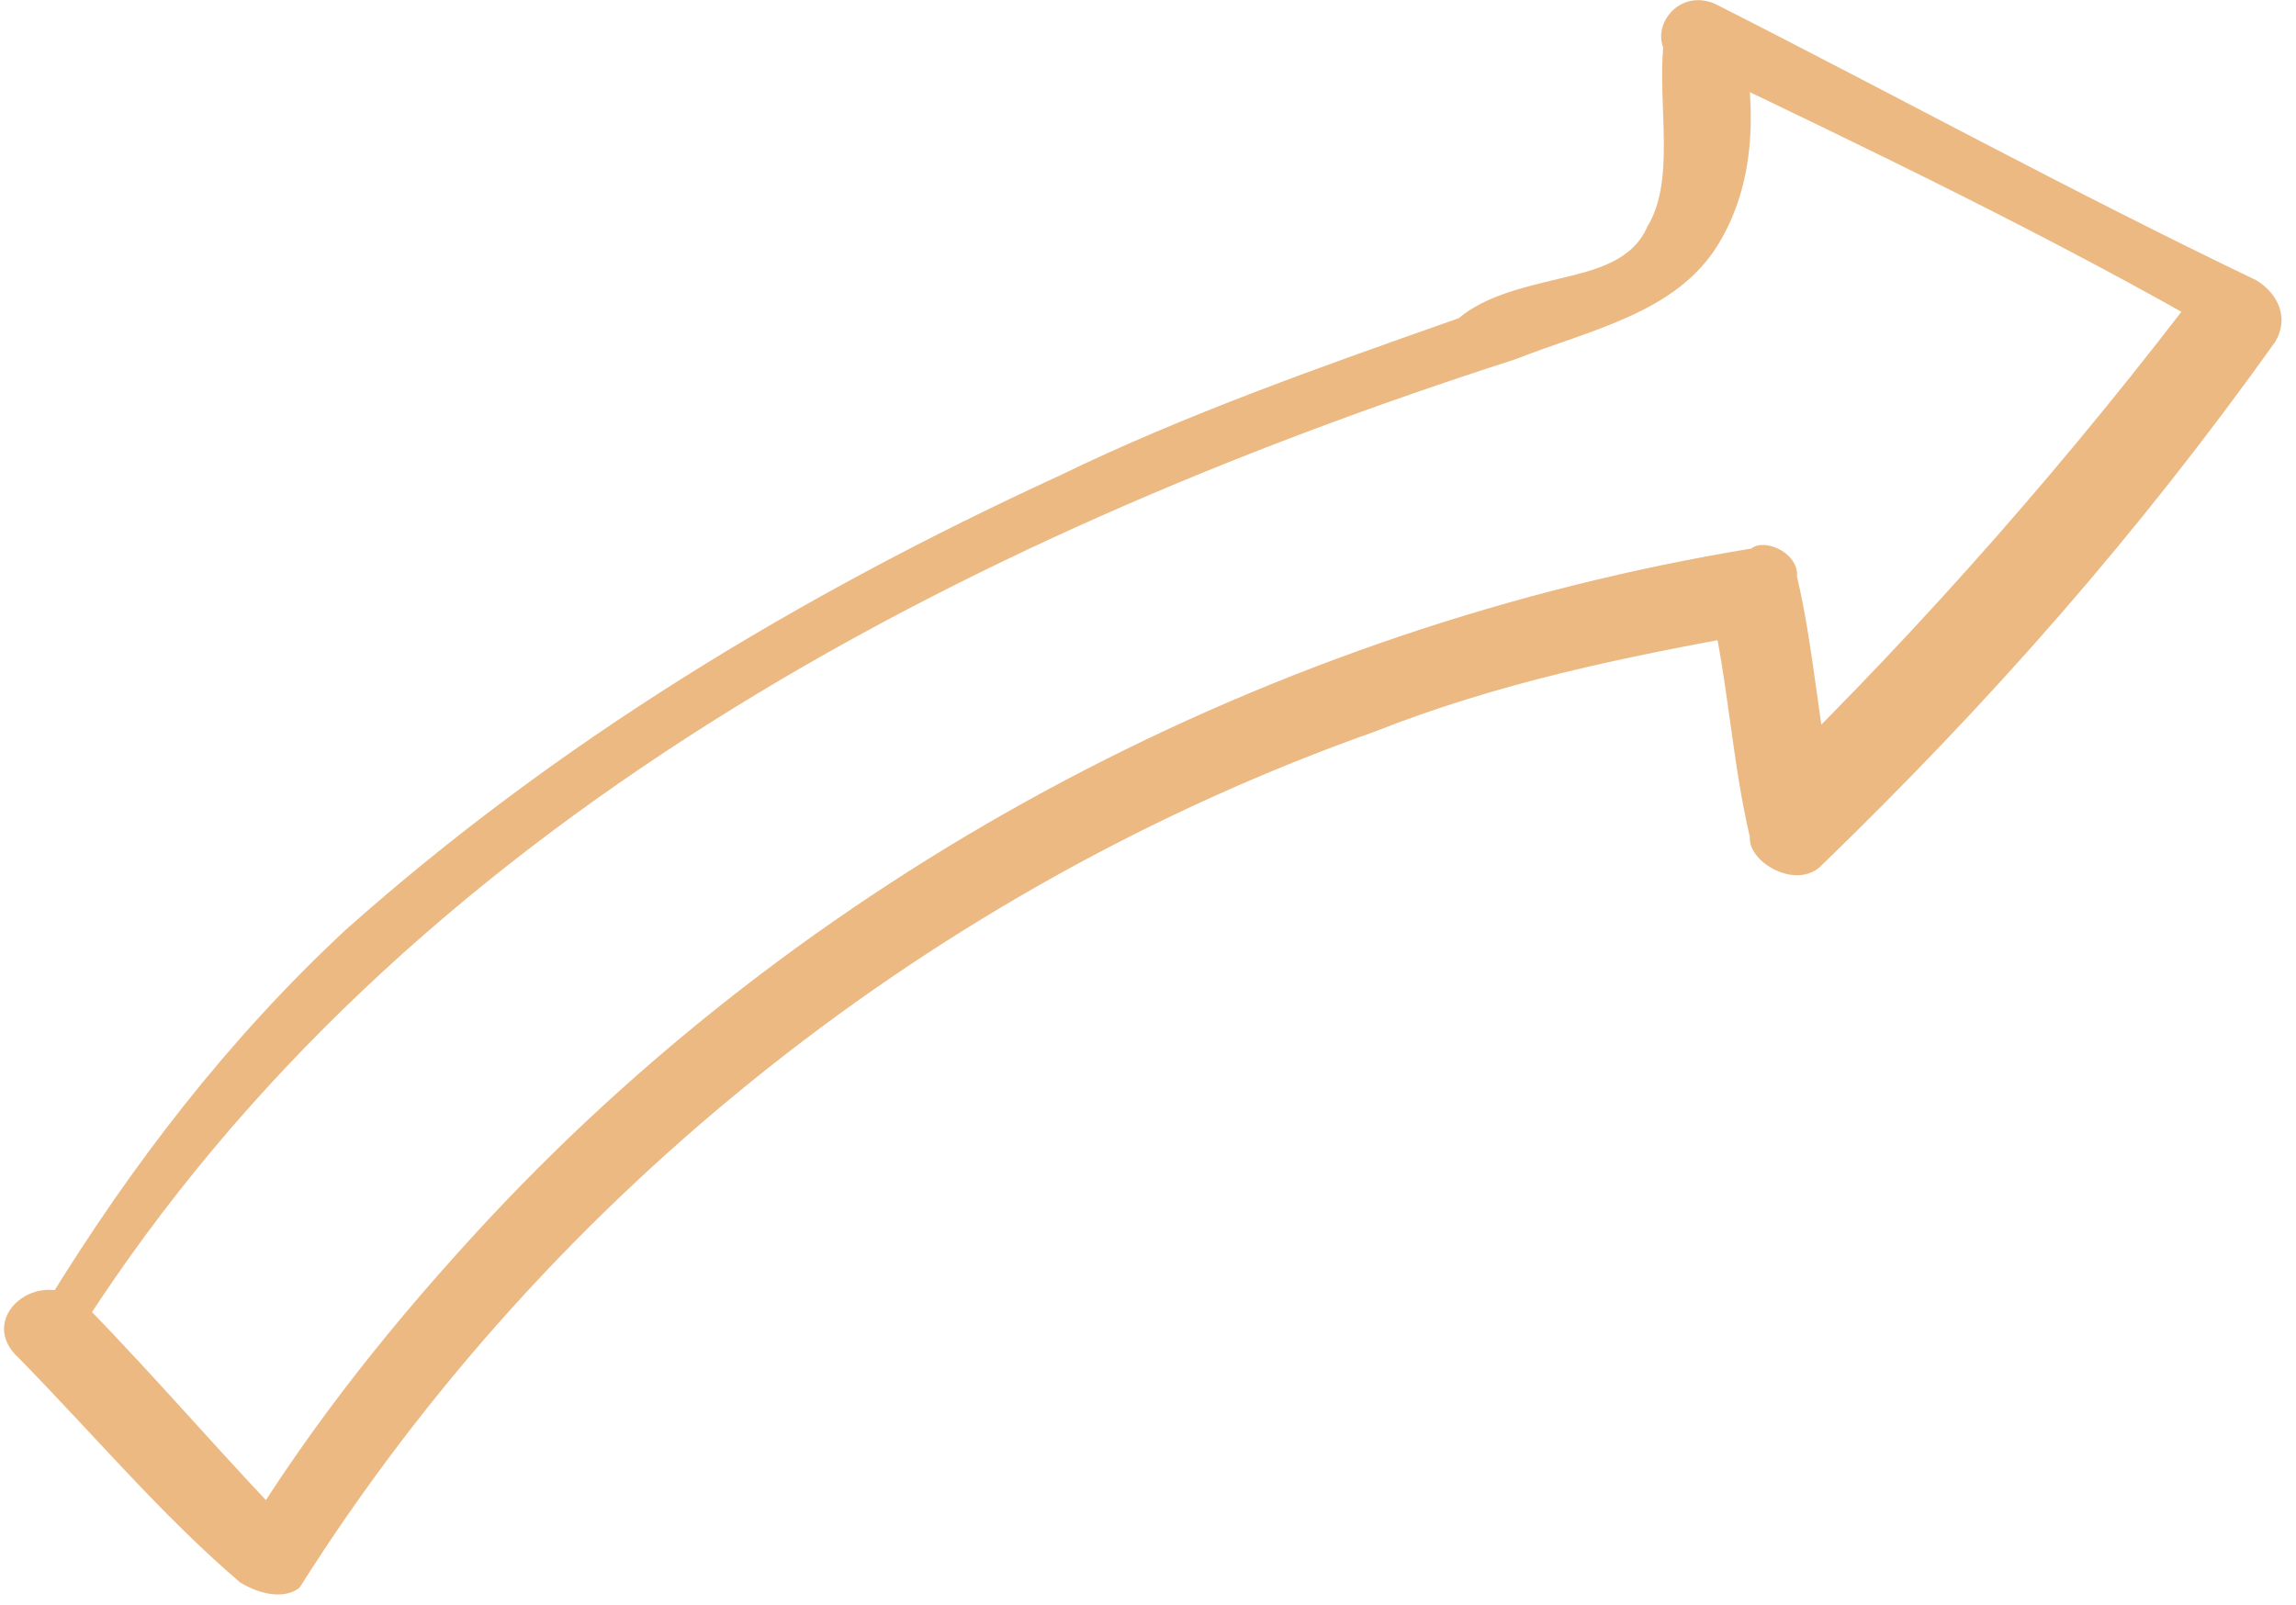 <svg xmlns="http://www.w3.org/2000/svg" width="133" height="93" viewBox="0 0 133 93" fill="none"><path d="M4.743 76.927C23.34 47.894 55.488 31.212 87.777 20.817C92.111 19.108 97.075 18.152 99.517 14.184C101.958 10.217 101.694 5.314 100.677 1.041C99.924 1.672 98.418 2.933 97.666 3.564C108.367 8.691 119.069 13.819 129.018 19.577C129.14 18.194 128.509 17.441 127.94 15.996C120.045 26.454 111.52 36.158 102.364 45.11C103.747 45.232 105.07 46.046 106.392 46.86C105.375 42.587 105.111 37.684 104.094 33.411C104.216 32.028 102.202 31.153 101.449 31.783C73.86 36.319 47.552 50.031 28.304 70.641C22.912 76.439 18.212 82.298 14.142 88.911C15.526 89.033 16.909 89.155 17.601 89.216C13.125 84.638 9.341 80.121 4.865 75.543C2.281 73.224 -1.483 76.377 1.101 78.697C5.577 83.275 9.361 87.791 13.898 91.678C15.221 92.492 16.604 92.614 17.357 91.983C31.946 68.871 54.408 51.334 79.597 42.403C86.82 39.555 93.921 38.09 101.713 36.687C101.021 36.626 99.76 35.12 99.068 35.059C100.085 39.332 100.349 44.235 101.367 48.508C101.244 49.891 103.889 51.519 105.395 50.258C115.304 40.675 123.829 30.971 131.785 19.821C132.599 18.499 132.029 17.054 130.707 16.241C120.005 11.113 109.364 5.294 99.354 0.227C97.34 -0.648 95.773 1.305 96.343 2.75C96.038 6.209 97.055 10.481 95.427 13.126C94.552 15.14 92.416 15.649 90.279 16.157C88.143 16.666 86.007 17.174 84.501 18.436C76.587 21.223 68.672 24.01 61.388 27.55C46.128 34.568 32.13 43.093 20.024 53.875C13.187 60.243 7.673 67.425 2.79 75.36C1.223 77.313 4.499 79.694 6.066 77.74L4.682 77.618L4.743 76.927Z" fill="#ECB982"></path></svg>